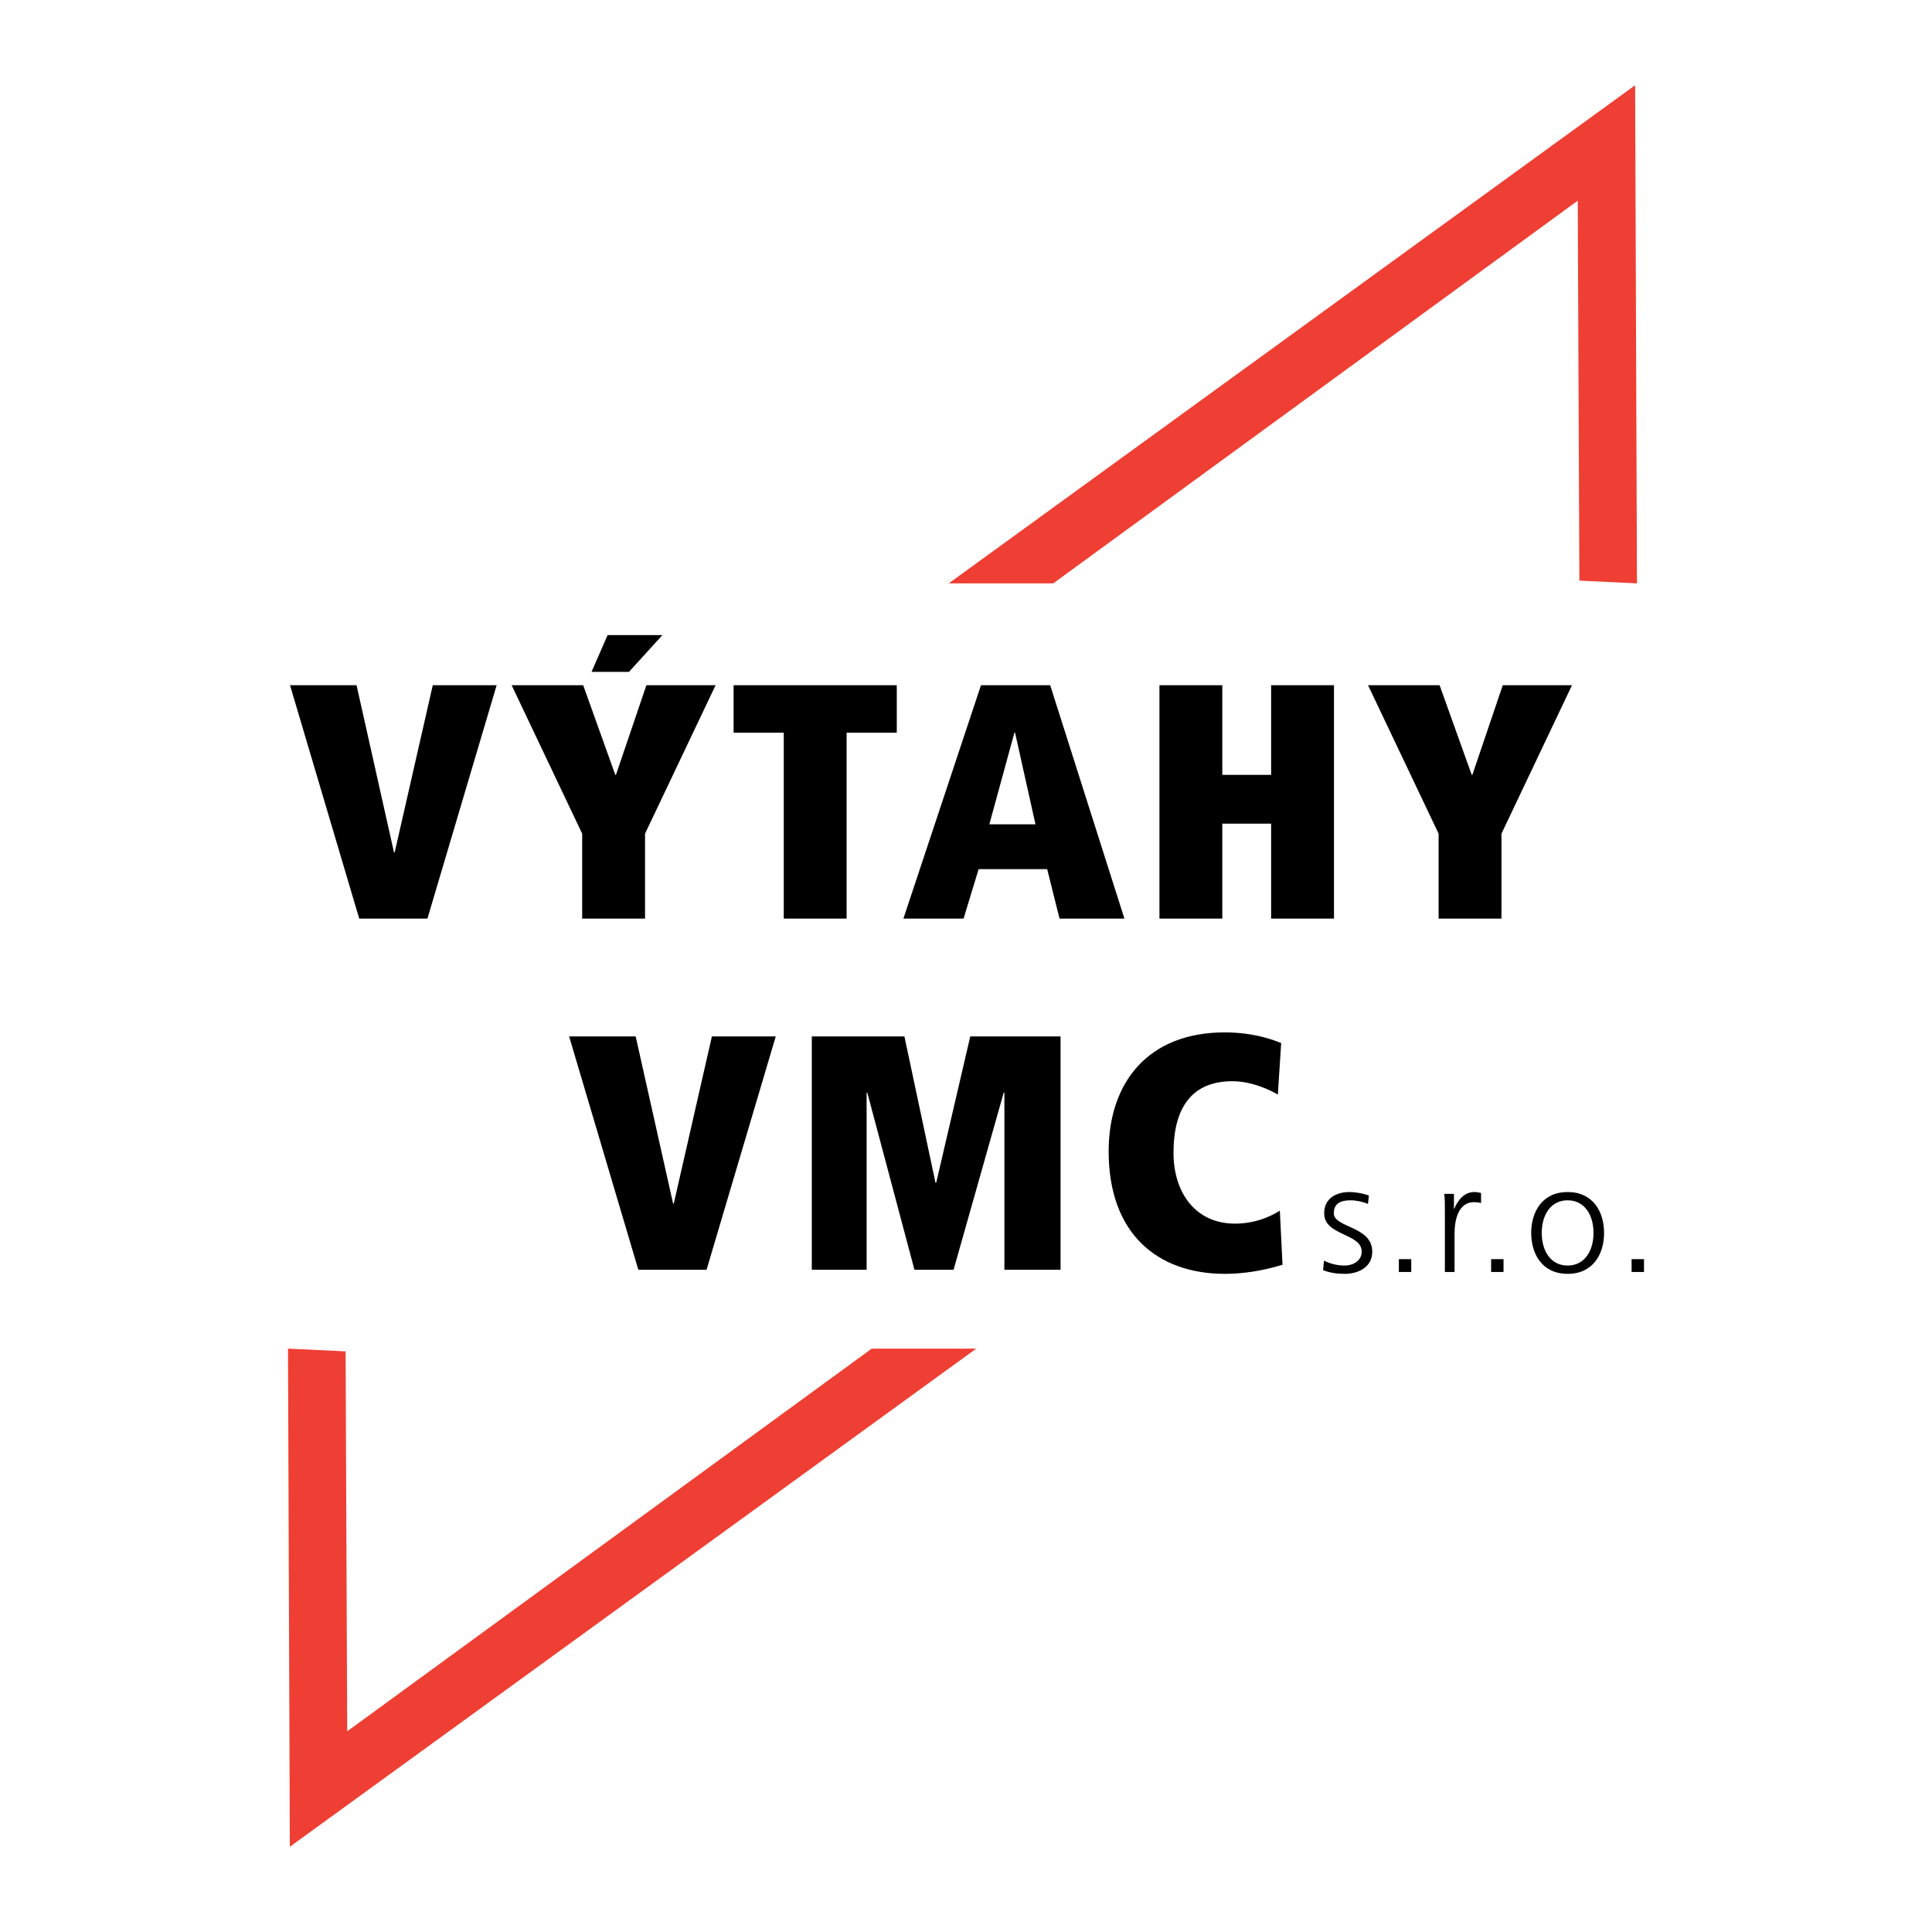 <?xml version="1.0" encoding="utf-8"?>
<!-- Generator: Adobe Illustrator 13.0.0, SVG Export Plug-In . SVG Version: 6.00 Build 14948)  -->
<!DOCTYPE svg PUBLIC "-//W3C//DTD SVG 1.0//EN" "http://www.w3.org/TR/2001/REC-SVG-20010904/DTD/svg10.dtd">
<svg version="1.0" id="Layer_1" xmlns="http://www.w3.org/2000/svg" xmlns:xlink="http://www.w3.org/1999/xlink" x="0px" y="0px"
	 width="192.756px" height="192.756px" viewBox="0 0 192.756 192.756" enable-background="new 0 0 192.756 192.756"
	 xml:space="preserve">
<g>
	<polygon fill-rule="evenodd" clip-rule="evenodd" fill="#FFFFFF" points="0,0 192.756,0 192.756,192.756 0,192.756 0,0 	"/>
	<path fill-rule="evenodd" clip-rule="evenodd" d="M35.84,91.65h6.805l6.905-23.285h-6.371l-3.802,16.68h-0.068l-3.736-16.68h-6.637
		L35.84,91.65L35.84,91.65z M58.084,91.65h6.271v-8.474l7.04-14.812h-6.905l-3.036,8.941h-0.067l-3.203-8.941h-7.138l7.038,14.812
		V91.65L58.084,91.65z M60.62,63.362l-1.601,3.669h3.736l3.335-3.669H60.62L60.62,63.362z M78.195,91.65h6.272V73.103h5.004v-4.737
		h-16.28v4.737h5.004V91.65L78.195,91.65z M105.71,91.65h6.473l-7.405-23.285h-6.906L90.132,91.65h6.004l1.501-4.938h6.839
		L105.71,91.65L105.71,91.65z M103.31,82.243h-4.604l2.502-9.141h0.066L103.31,82.243L103.31,82.243z M126.82,91.65h6.271V68.365
		h-6.271v8.941h-4.871v-8.941h-6.271V91.65h6.271v-9.474h4.871V91.65L126.82,91.65z M143.53,91.65h6.271v-8.474l7.038-14.812h-6.908
		l-3.032,8.941h-0.067l-3.202-8.941h-7.141l7.041,14.812V91.65L143.53,91.65z M63.687,126.686h6.806l6.904-23.283h-6.371
		l-3.804,16.68h-0.067l-3.735-16.68h-6.639L63.687,126.686L63.687,126.686z M91.235,126.686h3.903l5.004-17.68h0.067v17.68h5.603
		v-23.283h-9.007l-3.402,14.61h-0.066l-3.103-14.61h-9.241v23.283h5.471v-17.68h0.066L91.235,126.686L91.235,126.686z
		 M127.69,120.782c-0.601,0.399-2.234,1.301-4.468,1.301c-3.938,0-6.141-3.07-6.141-7.073c0-4.535,1.87-7.137,5.871-7.137
		c1.97,0,3.804,0.898,4.539,1.334l0.332-5.138c-0.565-0.233-2.602-1.068-5.638-1.068c-7.64,0-11.574,5.004-11.574,11.876
		c0,8.173,4.836,12.215,11.606,12.215c1.771,0,3.771-0.301,5.74-0.906L127.69,120.782L127.69,120.782z"/>
	<path fill-rule="evenodd" clip-rule="evenodd" d="M132.003,126.723c0.689,0.277,1.438,0.369,2.185,0.369
		c1.178,0,2.723-0.567,2.723-2.218c0-2.553-3.836-2.368-3.836-3.82c0-0.993,0.686-1.299,1.679-1.299
		c0.538,0,1.224,0.138,1.729,0.366l0.092-0.84c-0.689-0.26-1.513-0.352-1.926-0.352c-1.283,0-2.535,0.582-2.535,2.124
		c0,2.262,3.743,1.972,3.743,3.82c0,0.886-0.81,1.391-1.728,1.391c-0.75,0-1.453-0.2-2.033-0.489L132.003,126.723L132.003,126.723z
		 M139.564,126.906h1.237v-1.283h-1.237V126.906L139.564,126.906z M144.156,126.906h0.965v-3.852c0-1.405,0.41-3.115,1.94-3.115
		c0.244,0,0.503,0.029,0.704,0.09v-1.008c-0.17-0.046-0.446-0.092-0.676-0.092c-0.993,0-1.646,0.81-2,1.681h-0.029v-1.497h-0.965
		c0.061,0.566,0.061,0.886,0.061,1.743V126.906L144.156,126.906z M148.769,126.906h1.238v-1.283h-1.238V126.906L148.769,126.906z
		 M152.768,123.01c0,2.124,1.113,4.082,3.637,4.082c2.521,0,3.634-1.958,3.634-4.082s-1.113-4.08-3.634-4.08
		C153.881,118.93,152.768,120.886,152.768,123.01L152.768,123.01z M153.82,123.01c0-1.803,0.901-3.255,2.584-3.255
		c1.68,0,2.581,1.452,2.581,3.255c0,1.804-0.901,3.255-2.581,3.255C154.722,126.265,153.82,124.813,153.82,123.01L153.82,123.01z
		 M162.785,126.906h1.237v-1.283h-1.237V126.906L162.785,126.906z"/>
	<polygon fill-rule="evenodd" clip-rule="evenodd" fill="#EF3E33" points="163.319,58.203 163.136,8.504 94.655,58.203 
		105.08,58.203 157.412,20.021 157.575,57.928 163.319,58.203 	"/>
	<polygon fill-rule="evenodd" clip-rule="evenodd" fill="#EF3E33" points="28.734,134.552 28.917,184.252 97.399,134.552 
		86.974,134.552 34.641,172.733 34.48,134.827 28.734,134.552 	"/>
</g>
</svg>
